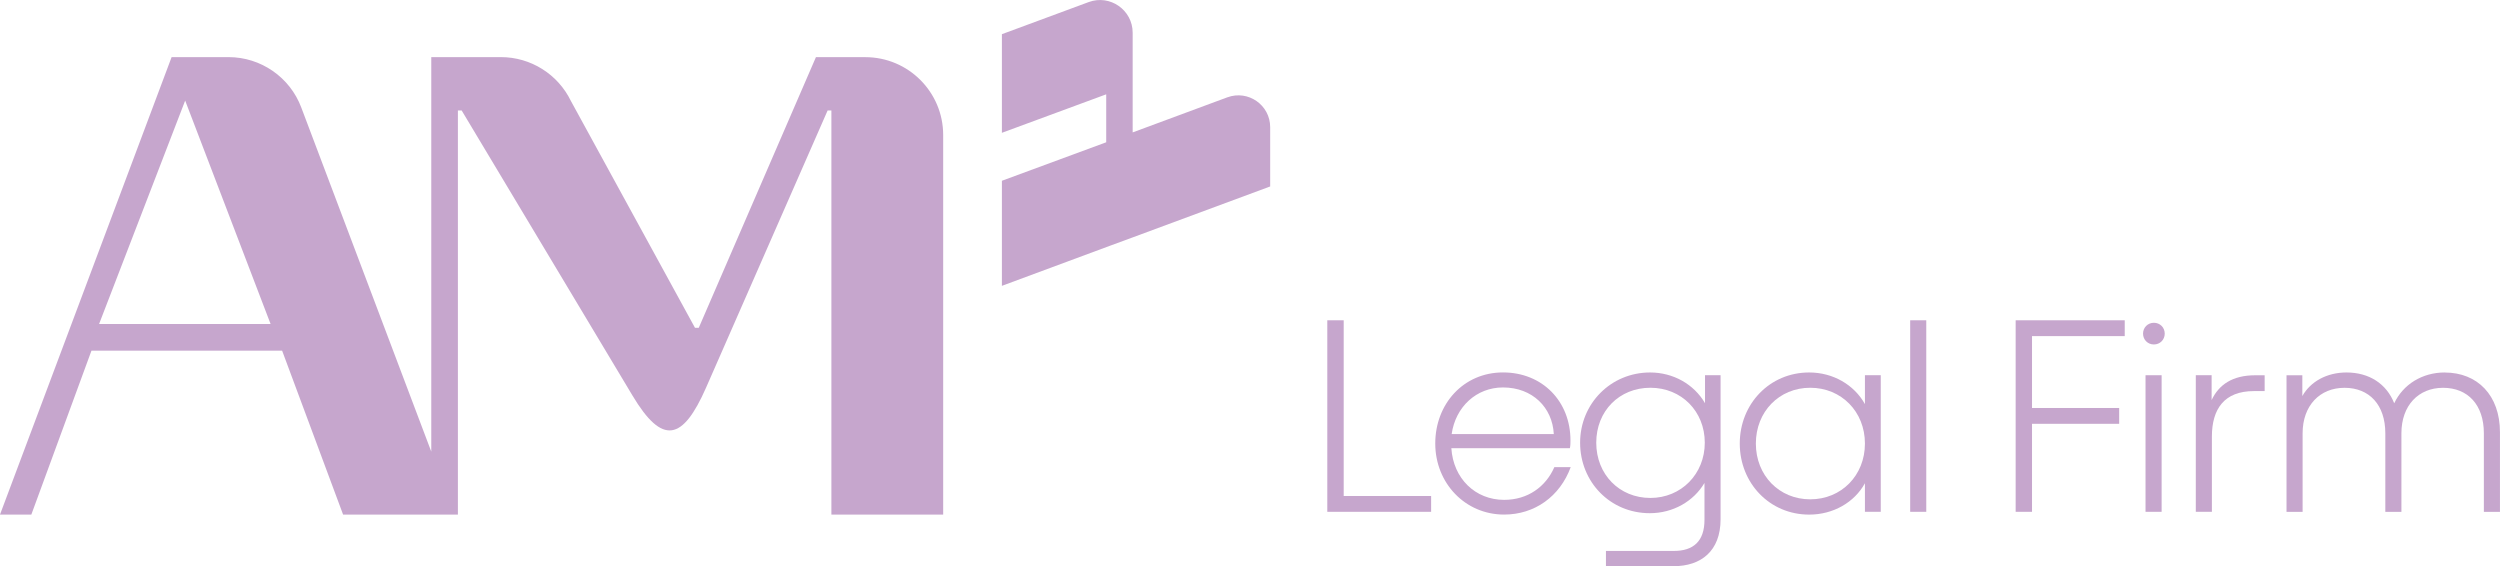 <svg xmlns="http://www.w3.org/2000/svg" id="Capa_2" data-name="Capa 2" viewBox="0 0 562.46 127.39"><defs><style>      .cls-1 {        fill: #c6a6cd;      }    </style></defs><g id="Capa_1-2" data-name="Capa 1"><g><polygon class="cls-1" points="302.31 72.06 298.62 72.06 298.62 115.15 321.98 115.15 321.98 111.59 302.31 111.59 302.31 72.06"></polygon><path class="cls-1" d="M338.4,112.46c-6.49,0-11.43-4.81-11.87-11.62h26.67c.13-.62.13-1.25.13-1.75,0-8.8-6.31-15.3-15.18-15.3s-15.24,7.06-15.24,15.99,6.74,15.99,15.49,15.99c6.87,0,12.55-4.06,14.99-10.68h-3.68c-1.94,4.43-5.99,7.37-11.3,7.37ZM338.15,87.17c6.62,0,11.12,4.5,11.43,10.49h-22.98c.87-6.12,5.56-10.49,11.55-10.49Z"></path><path class="cls-1" d="M383.61,90.73c-2.5-4.31-7.18-6.93-12.37-6.93-8.81,0-15.74,6.99-15.74,15.8s6.74,15.86,15.68,15.86c5.25,0,9.87-2.68,12.3-6.81v8.31c0,4.81-2.5,6.99-6.87,6.99h-15.3v3.43h15.24c6.12,0,10.55-3.37,10.55-10.55v-32.41h-3.5v6.31ZM371.31,112.03c-6.99,0-12.18-5.31-12.18-12.43s5.18-12.36,12.18-12.36,12.24,5.31,12.24,12.36-5.31,12.43-12.24,12.43Z"></path><path class="cls-1" d="M419.58,90.92c-2.44-4.37-7.18-7.12-12.55-7.12-8.87,0-15.61,7.06-15.61,15.99s6.74,15.99,15.61,15.99c5.43,0,10.18-2.75,12.55-7.06v6.43h3.56v-30.73h-3.56v6.49ZM407.28,112.34c-6.99,0-12.24-5.37-12.24-12.55s5.25-12.55,12.24-12.55,12.3,5.37,12.3,12.55-5.31,12.55-12.3,12.55Z"></path><rect class="cls-1" x="429.76" y="72.06" width="3.62" height="43.09"></rect><polygon class="cls-1" points="453.49 115.15 457.17 115.15 457.17 95.35 476.78 95.35 476.78 91.79 457.17 91.79 457.17 75.62 478.03 75.62 478.03 72.06 453.49 72.06 453.49 115.15"></polygon><path class="cls-1" d="M484.59,72.62c-1.37,0-2.44,1.06-2.44,2.44s1.06,2.44,2.44,2.44,2.44-1.06,2.44-2.44-1.06-2.44-2.44-2.44Z"></path><rect class="cls-1" x="482.71" y="84.42" width="3.62" height="30.73"></rect><path class="cls-1" d="M497.58,89.98v-5.56h-3.56v30.73h3.62v-16.92c0-6.24,2.81-10.24,9.43-10.24h2.44v-3.56h-2.12c-5.12,0-8.18,2.12-9.8,5.56Z"></path><path class="cls-1" d="M550.03,83.8c-5.06,0-9.37,2.68-11.37,6.93-1.75-4.43-5.68-6.93-10.74-6.93-4.43,0-8.12,2.06-9.93,5.31v-4.68h-3.56v30.73h3.62v-17.67c0-6.24,3.87-10.24,9.43-10.24s9.18,3.81,9.18,10.24v17.67h3.62v-17.67c0-6.24,3.81-10.24,9.37-10.24s9.18,3.81,9.18,10.24v17.67h3.62v-17.92c0-8.31-5.06-13.43-12.43-13.43Z"></path><path class="cls-1" d="M194.69,12.86h-11.12l-26.36,60.89h-.85l-27.91-51.02c-2.93-6.04-9.05-9.88-15.76-9.88h-15.66v88.76h0s-29.25-77.43-29.25-77.43c-2.56-6.81-9.1-11.33-16.37-11.33h-12.8L0,115.77h7.05l13.53-36.88h42.89l13.72,36.88h25.83V24.86h.85l38.44,64.15c6.72,11.22,11.29,10.17,16.55-1.81l27.34-62.34h.85v90.91h25.15V30.38c0-9.67-7.84-17.52-17.52-17.52ZM22.29,72.9l19.37-50.27,19.22,50.27H22.29Z"></path><path class="cls-1" d="M276.12,21.9l-21.29,7.89V7.36c0-5.11-5.09-8.66-9.88-6.9l-19.54,7.23v22.19l23.47-8.66v10.79l-23.47,8.66v23.64l24.54-9.1,4.89-1.8,30.93-11.46v-13.34c0-4.98-4.96-8.44-9.64-6.71Z"></path></g></g></svg>